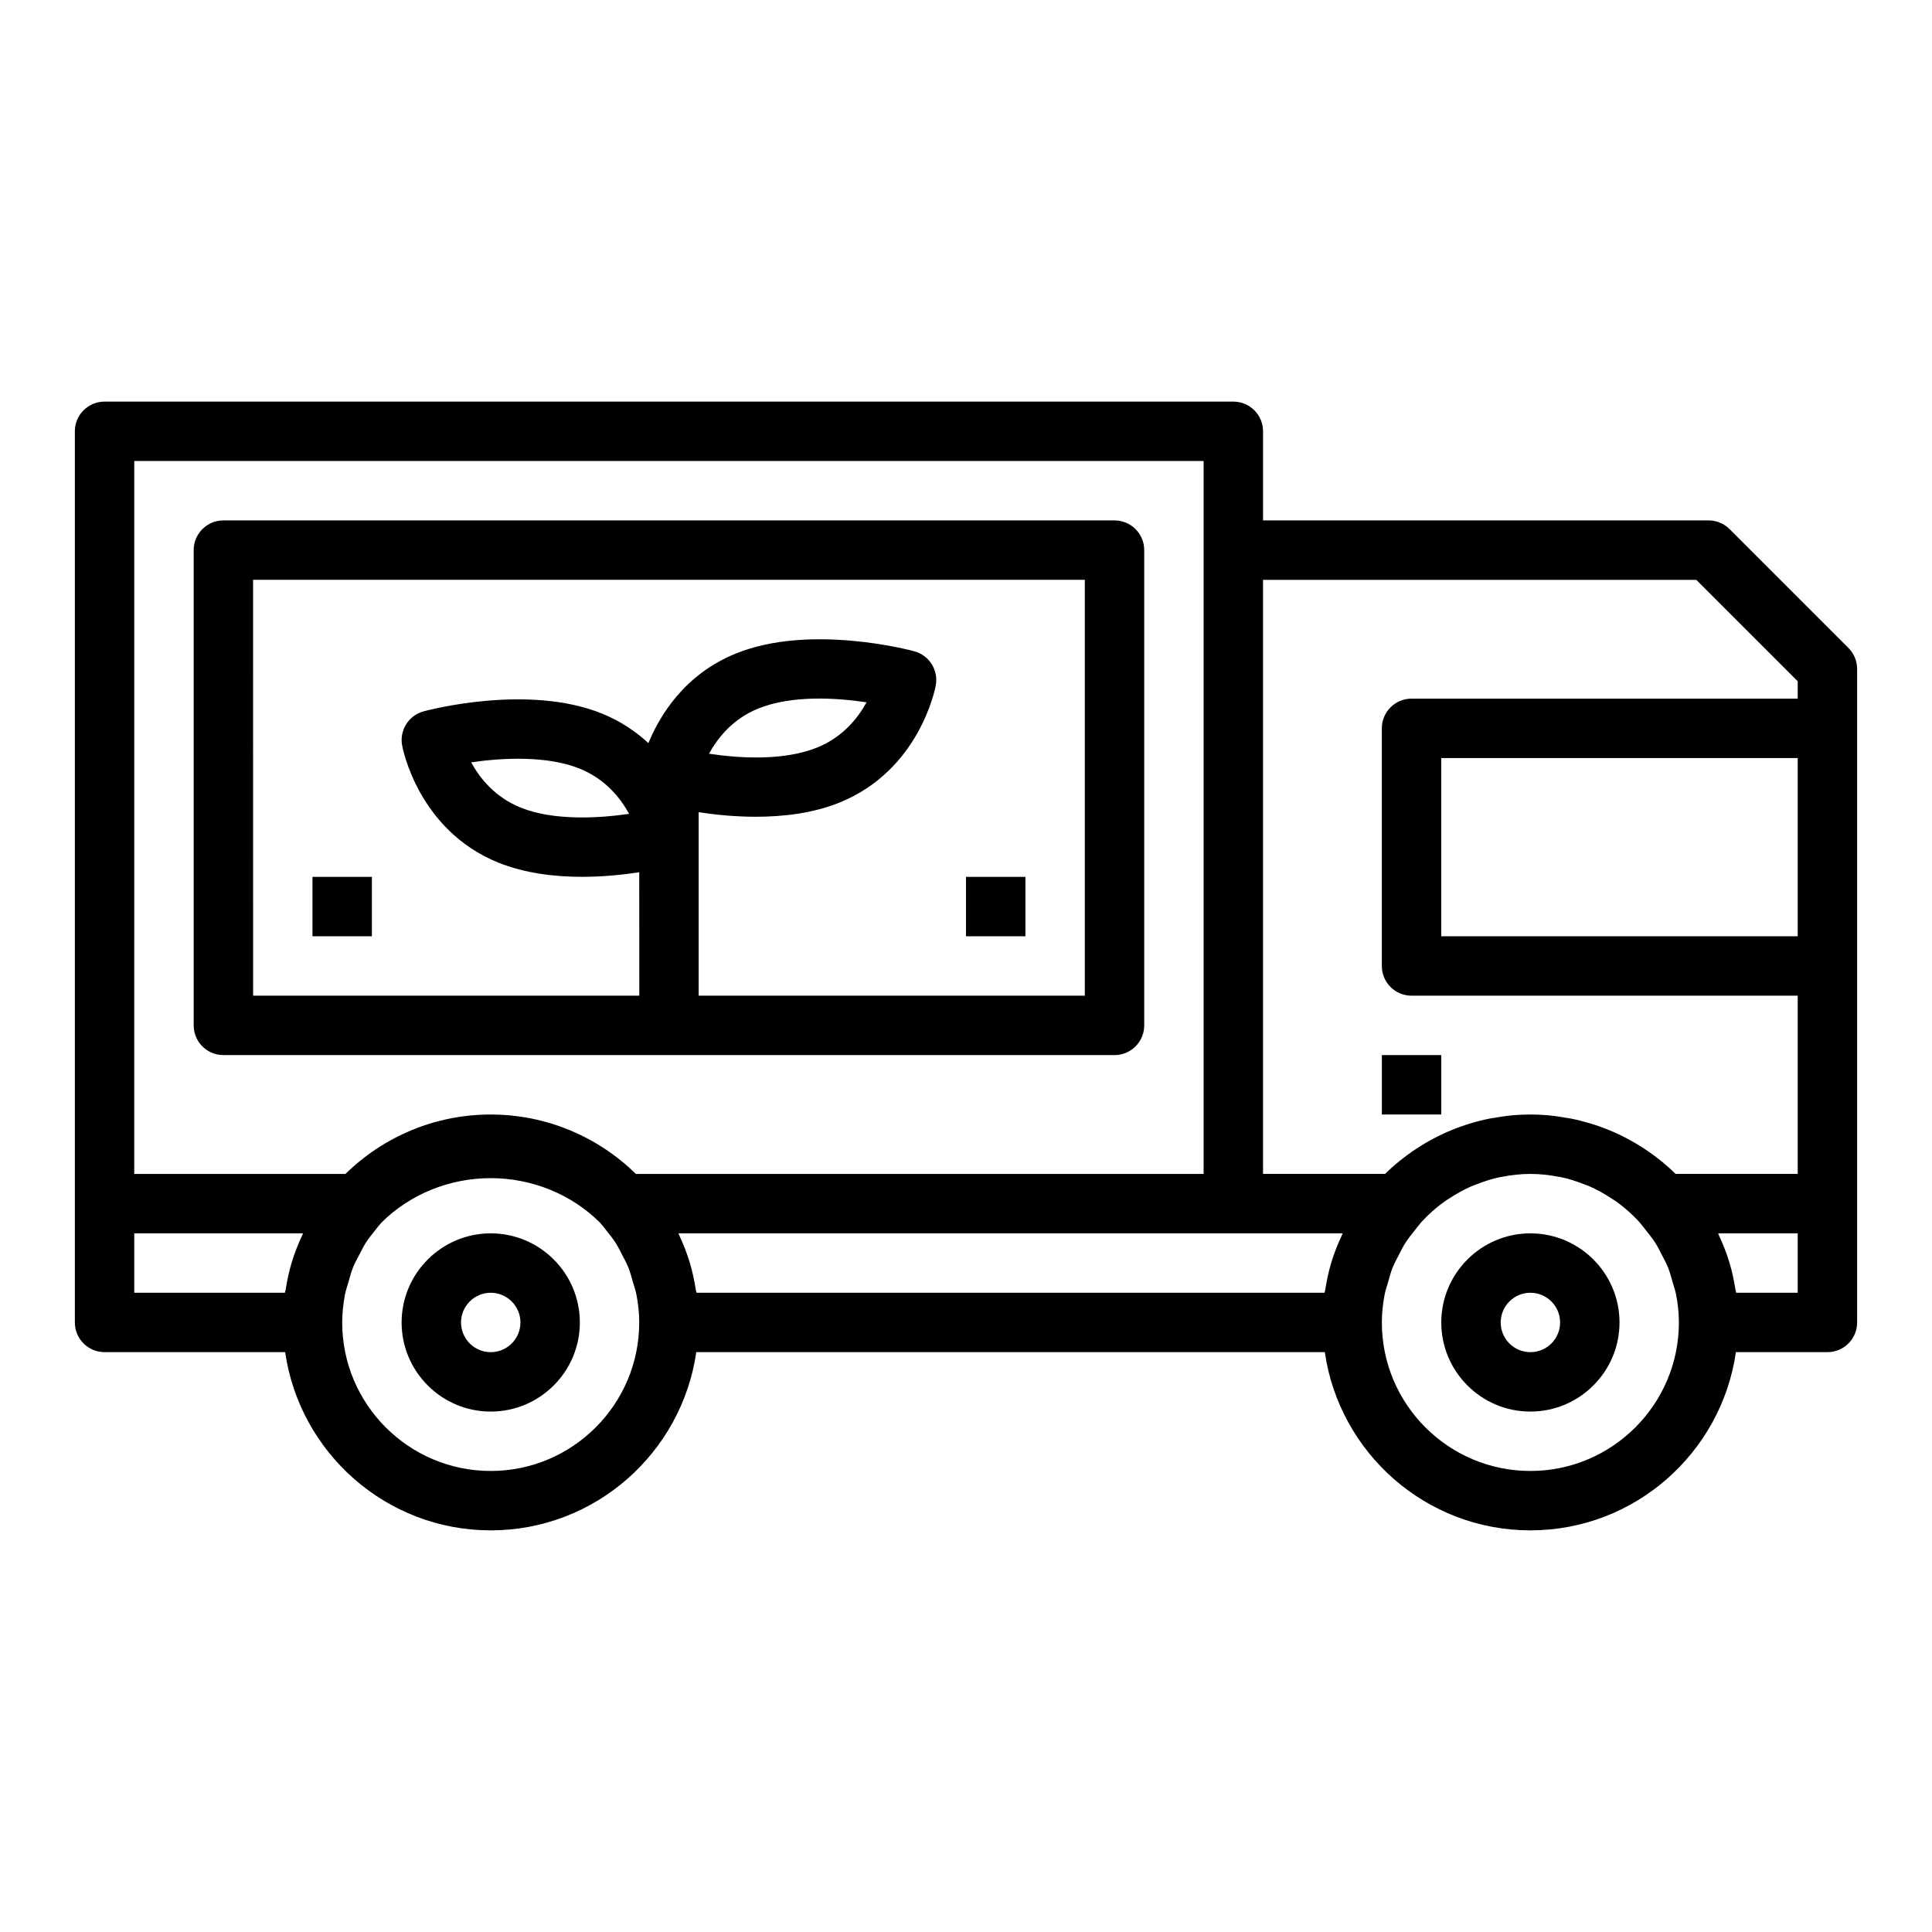 <?xml version="1.0" encoding="UTF-8"?>
<!-- Uploaded to: ICON Repo, www.svgrepo.com, Generator: ICON Repo Mixer Tools -->
<svg fill="#000000" width="800px" height="800px" version="1.1" viewBox="144 144 512 512" xmlns="http://www.w3.org/2000/svg">
 <g>
  <path d="m274.05 470.85c-13.02 0-23.617 10.598-23.617 23.617 0 13.02 10.598 23.617 23.617 23.617s23.617-10.598 23.617-23.617c0-13.023-10.598-23.617-23.617-23.617zm0 31.488c-4.336 0-7.871-3.527-7.871-7.871s3.535-7.871 7.871-7.871 7.871 3.527 7.871 7.871-3.535 7.871-7.871 7.871z"/>
  <path d="m549.57 470.85c-13.02 0-23.617 10.598-23.617 23.617 0 13.02 10.598 23.617 23.617 23.617 13.02 0 23.617-10.598 23.617-23.617 0-13.023-10.598-23.617-23.617-23.617zm0 31.488c-4.336 0-7.871-3.527-7.871-7.871s3.535-7.871 7.871-7.871c4.336 0 7.871 3.527 7.871 7.871s-3.531 7.871-7.871 7.871z"/>
  <path d="m439.36 423.61c4.344 0 7.871-3.519 7.871-7.871v-125.95c0-4.352-3.527-7.871-7.871-7.871h-236.16c-4.344 0-7.871 3.519-7.871 7.871v125.95c0 4.352 3.527 7.871 7.871 7.871zm-228.29-125.95h220.42v110.21h-102.34v-48.625c4.258 0.645 9.484 1.203 15.137 1.203 7.297 0 15.191-0.922 22.199-3.762 21.16-8.559 25.34-30.148 25.504-31.062 0.738-4.031-1.73-7.949-5.676-9.02-1.125-0.316-27.656-7.367-47.273 0.574-13.641 5.519-20.207 16.438-23.207 23.758-3.281-3.039-7.312-5.809-12.32-7.84-19.633-7.941-46.16-0.883-47.273-0.574-3.945 1.07-6.414 4.992-5.676 9.02 0.164 0.914 4.352 22.508 25.504 31.062 7.016 2.832 14.902 3.762 22.199 3.762 5.652 0 10.879-0.559 15.137-1.203l0.012 32.707h-102.34zm120.82 46.082c2.32-4.234 6.344-9.258 13.059-11.973 8.965-3.621 20.789-2.832 28.695-1.652-2.32 4.234-6.344 9.258-13.059 11.973-8.961 3.629-20.777 2.848-28.695 1.652zm-21.176 15.941c-8.414 1.227-20.184 1.801-28.742-1.668-6.793-2.754-10.809-7.754-13.105-11.988 8.414-1.227 20.184-1.801 28.742 1.668 6.793 2.746 10.805 7.75 13.105 11.988z"/>
  <path d="m633.85 315.71-31.488-31.488c-1.473-1.477-3.477-2.305-5.562-2.305h-118.08v-23.617c0-4.352-3.527-7.871-7.871-7.871h-299.14c-4.344 0-7.871 3.519-7.871 7.871v236.16c0 4.352 3.527 7.871 7.871 7.871h47.863c3.84 26.656 26.773 47.23 54.473 47.23 27.703 0 50.633-20.578 54.473-47.23h166.57c3.84 26.656 26.773 47.23 54.473 47.23 27.703 0 50.633-20.578 54.473-47.23l24.254 0.004c4.344 0 7.871-3.519 7.871-7.871v-173.18c0-2.098-0.828-4.098-2.309-5.57zm-13.438 76.414h-94.465v-47.23h94.465zm-26.875-94.461 26.875 26.875v4.609h-102.34c-4.344 0-7.871 3.519-7.871 7.871v62.977c0 4.352 3.527 7.871 7.871 7.871h102.34v47.23h-32.355c-0.023-0.023-0.047-0.039-0.062-0.055-1.258-1.227-2.566-2.394-3.938-3.496-0.031-0.023-0.062-0.047-0.102-0.07-5.457-4.367-11.746-7.731-18.602-9.785-0.016 0-0.023-0.008-0.039-0.008-1.66-0.496-3.344-0.922-5.062-1.266-0.363-0.07-0.73-0.102-1.102-0.164-1.371-0.242-2.746-0.48-4.156-0.613-1.793-0.188-3.602-0.281-5.43-0.281s-3.637 0.094-5.441 0.277c-1.41 0.141-2.785 0.379-4.164 0.613-0.363 0.062-0.723 0.094-1.086 0.164-1.723 0.34-3.41 0.762-5.07 1.266-0.016 0-0.023 0.008-0.039 0.008-6.856 2.055-13.145 5.414-18.602 9.785-0.031 0.023-0.062 0.047-0.102 0.07-1.371 1.102-2.676 2.266-3.938 3.496-0.023 0.023-0.047 0.039-0.062 0.055h-32.344v-157.43zm-96.707 180.86c-0.008 0.016-0.008 0.031-0.016 0.047-0.699 2.32-1.203 4.723-1.598 7.164-0.047 0.293-0.148 0.566-0.188 0.852l-166.45-0.004c-0.039-0.293-0.141-0.566-0.188-0.852-0.395-2.441-0.898-4.84-1.598-7.164-0.008-0.016-0.008-0.031-0.016-0.047-0.754-2.496-1.715-4.894-2.801-7.227-0.07-0.148-0.102-0.309-0.172-0.449l147.04 0.004h28.969c-0.07 0.148-0.109 0.309-0.172 0.449-1.098 2.336-2.055 4.731-2.812 7.227zm-317.25-212.35h283.39v188.93l-150.45-0.004c-9.941-9.723-23.523-15.742-38.484-15.742-14.965 0-28.551 6.023-38.484 15.742h-55.98zm0 204.67h44.715c-0.07 0.148-0.109 0.309-0.172 0.449-1.086 2.332-2.047 4.731-2.801 7.227-0.012 0.016-0.02 0.031-0.02 0.055-0.699 2.32-1.203 4.723-1.598 7.164-0.047 0.281-0.152 0.559-0.199 0.848h-39.926zm94.465 62.977c-21.703 0-39.359-17.656-39.359-39.359 0-2.566 0.285-5.062 0.754-7.484 0.211-1.102 0.605-2.156 0.914-3.234 0.363-1.281 0.691-2.574 1.18-3.801 0.496-1.234 1.148-2.41 1.77-3.59 0.512-0.977 0.984-1.977 1.574-2.906 0.746-1.172 1.629-2.266 2.512-3.371 0.566-0.715 1.125-1.434 1.738-2.109 7.469-7.438 17.934-11.746 28.914-11.746s21.445 4.305 28.914 11.746c0.613 0.668 1.172 1.395 1.738 2.109 0.875 1.102 1.754 2.195 2.504 3.371 0.59 0.93 1.07 1.93 1.582 2.914 0.621 1.18 1.266 2.348 1.762 3.582 0.488 1.227 0.82 2.527 1.188 3.809 0.309 1.078 0.699 2.125 0.914 3.227 0.477 2.422 0.762 4.918 0.762 7.481 0 21.703-17.656 39.363-39.359 39.363zm275.52 0c-21.703 0-39.359-17.656-39.359-39.359 0-2.566 0.285-5.062 0.754-7.484 0.211-1.102 0.605-2.156 0.914-3.234 0.363-1.281 0.691-2.574 1.18-3.801 0.496-1.234 1.148-2.41 1.77-3.59 0.512-0.977 0.984-1.977 1.574-2.906 0.746-1.172 1.629-2.266 2.512-3.371 0.73-0.922 1.426-1.867 2.234-2.707 0.426-0.441 0.852-0.875 1.289-1.301 1.434-1.371 2.953-2.637 4.574-3.777 0.473-0.332 0.969-0.637 1.457-0.945 1.707-1.094 3.488-2.094 5.359-2.914 0.426-0.188 0.875-0.332 1.309-0.504 2.031-0.805 4.125-1.504 6.305-1.961 0.227-0.047 0.465-0.062 0.691-0.109 2.414-0.473 4.894-0.758 7.438-0.758 2.543 0 5.023 0.285 7.43 0.746 0.227 0.047 0.465 0.062 0.691 0.109 2.18 0.457 4.273 1.156 6.305 1.961 0.434 0.172 0.883 0.316 1.309 0.504 1.875 0.82 3.652 1.82 5.359 2.914 0.488 0.309 0.977 0.613 1.457 0.945 1.621 1.141 3.141 2.41 4.574 3.777 0.441 0.426 0.875 0.859 1.289 1.301 0.812 0.852 1.504 1.793 2.234 2.715 0.875 1.102 1.754 2.195 2.504 3.371 0.59 0.93 1.07 1.93 1.582 2.914 0.621 1.18 1.266 2.348 1.762 3.582 0.488 1.227 0.82 2.527 1.188 3.809 0.309 1.078 0.699 2.125 0.914 3.227 0.48 2.426 0.762 4.922 0.762 7.484 0 21.703-17.656 39.363-39.359 39.363zm70.848-47.234h-16.312c-0.039-0.293-0.141-0.566-0.188-0.852-0.395-2.441-0.898-4.84-1.598-7.164-0.008-0.016-0.008-0.031-0.016-0.047-0.754-2.496-1.715-4.894-2.801-7.227-0.07-0.148-0.102-0.309-0.172-0.449l21.086 0.004z"/>
  <path d="m510.21 423.61h15.742v15.742h-15.742z"/>
  <path d="m400 376.38h15.742v15.742h-15.742z"/>
  <path d="m226.81 376.38h15.742v15.742h-15.742z"/>
 </g>
</svg>